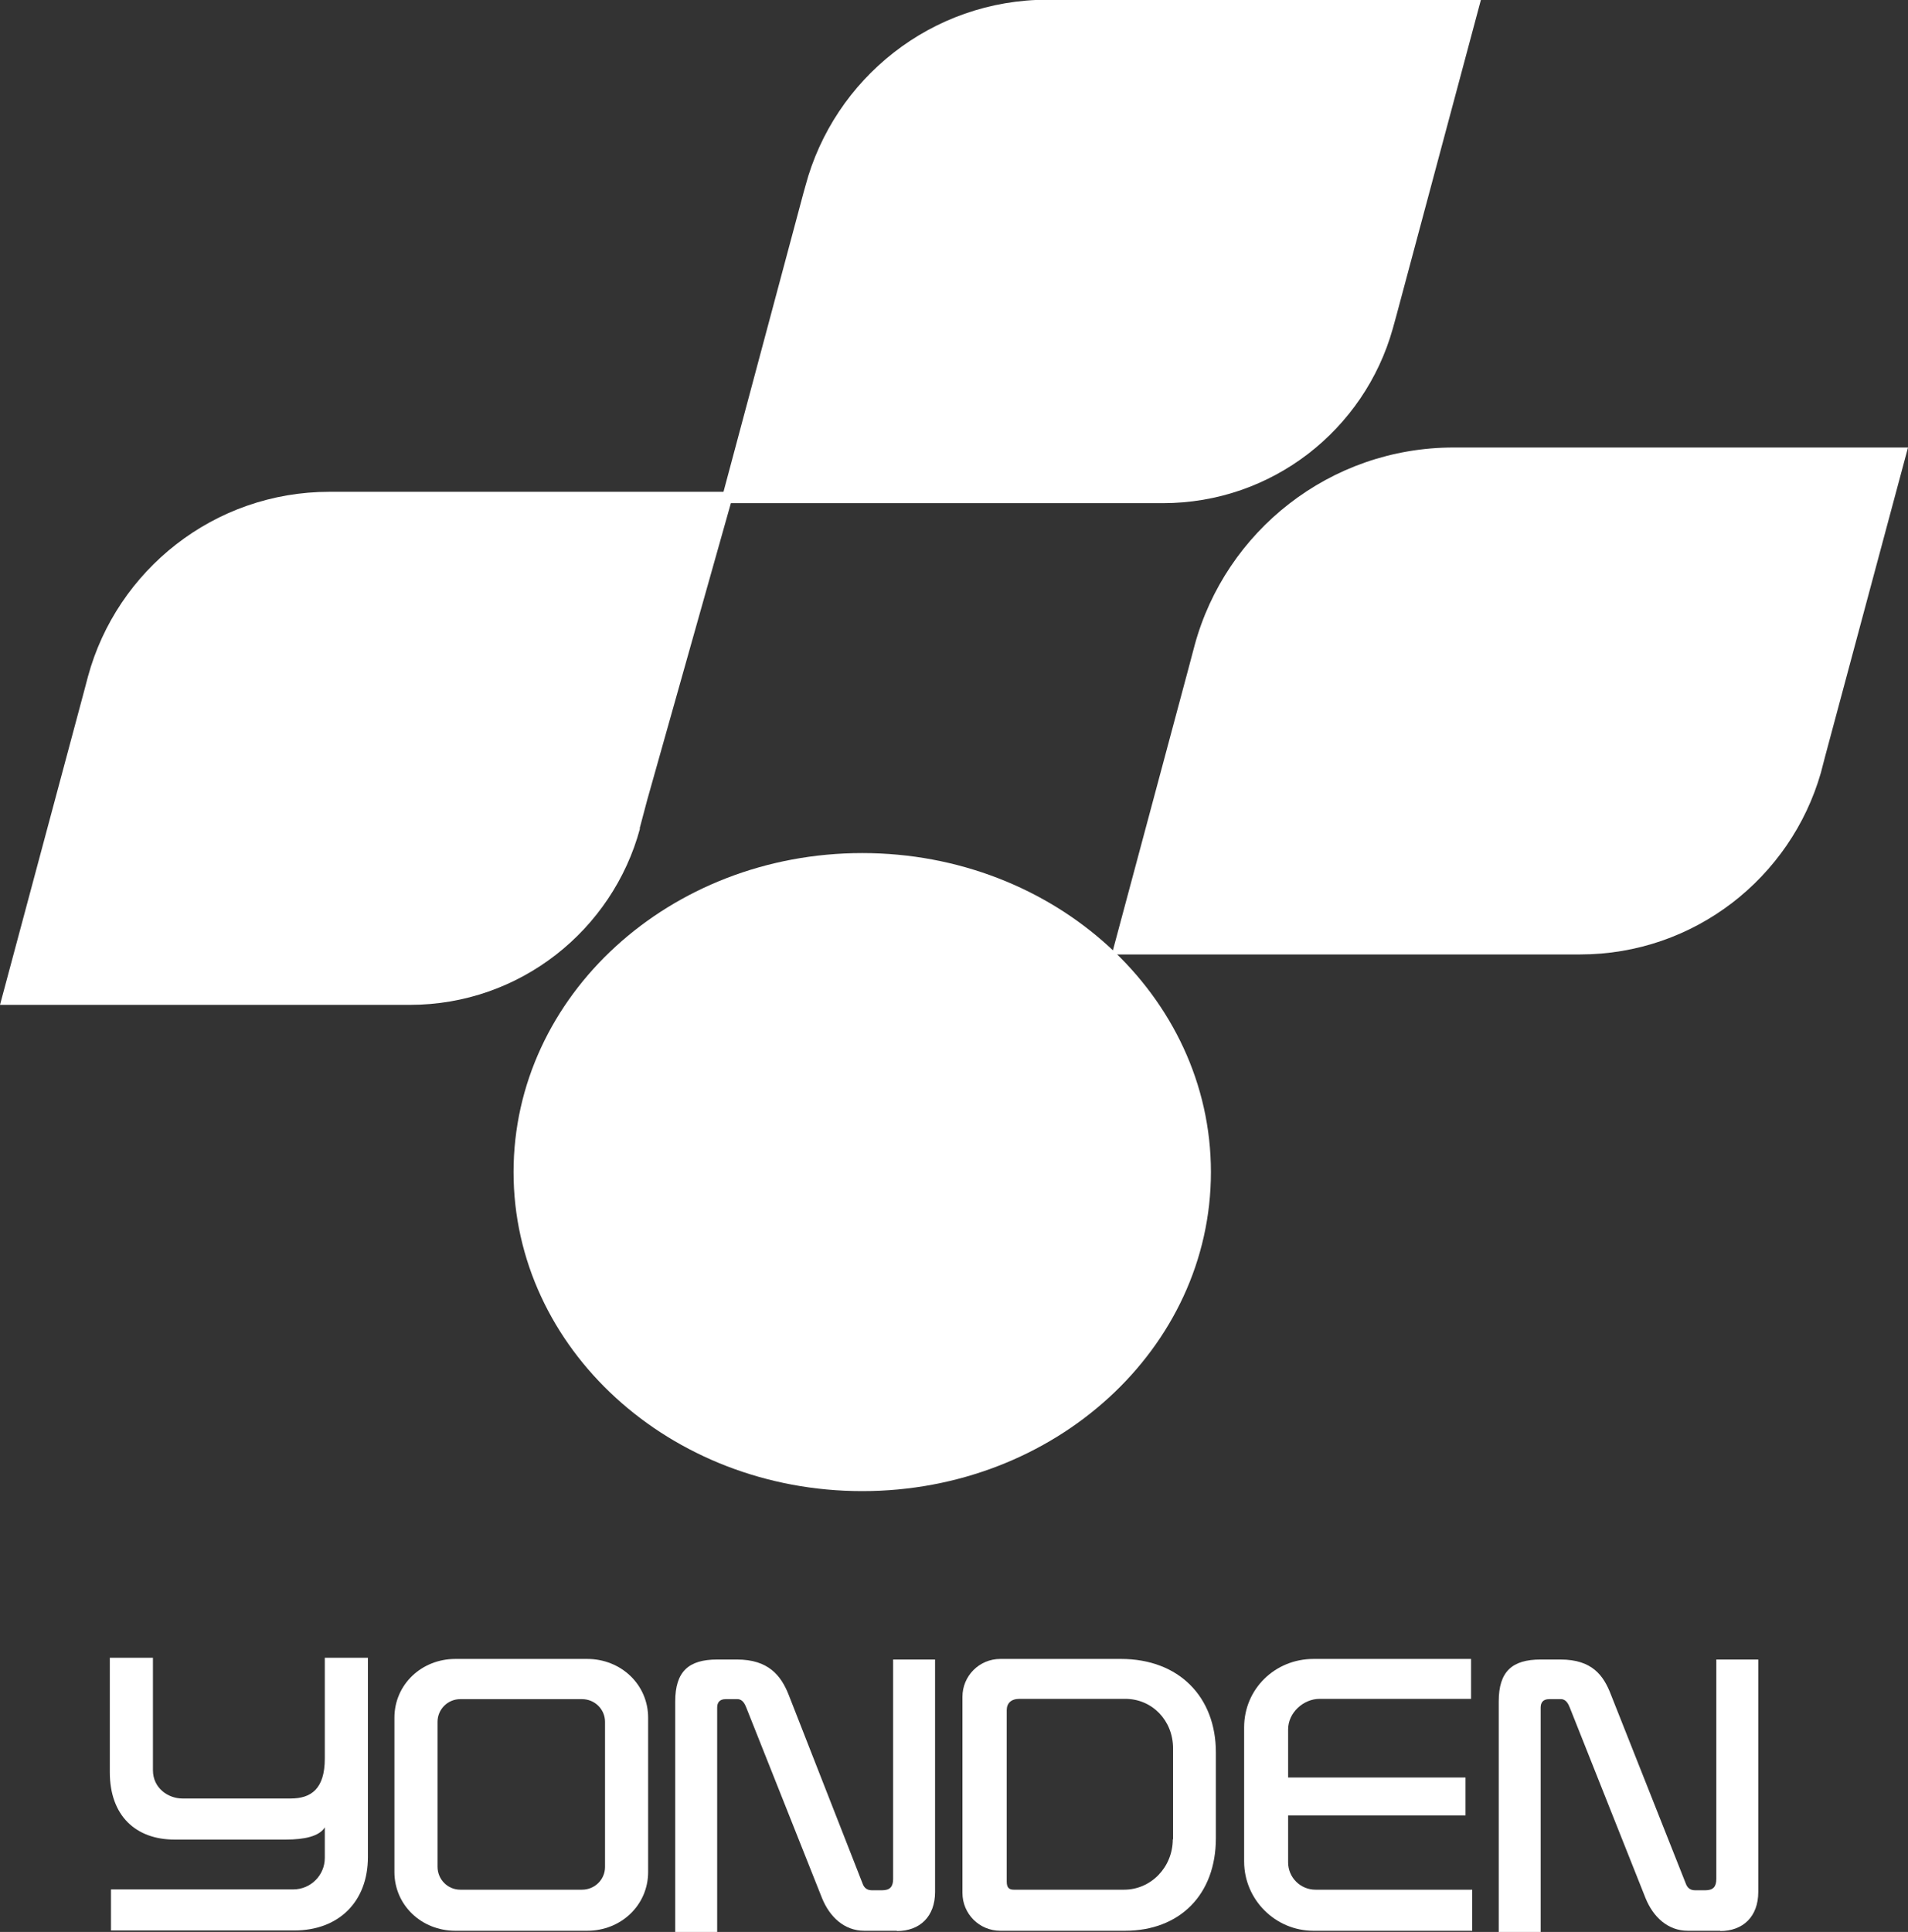 <?xml version="1.0" encoding="UTF-8"?><svg id="_レイヤー_2" xmlns="http://www.w3.org/2000/svg" viewBox="0 0 65.5 66.31"><rect x="0" y="0" width="65.5" height="66.31" fill="#333333" stroke="none"/><defs><style>.cls-1{fill:#fff;}</style></defs><g id="_レイヤー_1-2"><path class="cls-1" d="M41.57,40.23c0,6.05-5.36,10.95-11.97,10.95s-11.97-4.9-11.97-10.95,5.36-10.95,11.97-10.95,11.97,4.9,11.97,10.95Z"/><path class="cls-1" d="M24.73,17.28l2.85-10.65.07-.25c.98-3.68,4.33-6.39,8.31-6.39h14.88s-2.9,10.83-2.9,10.83l-.13.47c-.97,3.45-4.13,5.98-7.89,5.98h-15.2Z"/><path class="cls-1" d="M21.97,28.44c-.94,3.48-4.12,6.05-7.9,6.05H0s2.88-10.74,2.88-10.74l.14-.53c.99-3.65,4.33-6.34,8.29-6.34h13.89l-2.98,10.57-.26.98Z"/><path class="cls-1" d="M38.17,32.75l2.62-9.77.22-.83c1.06-3.91,4.64-6.79,8.89-6.79h.12s15.48,0,15.48,0l-2.85,10.62-.14.54c-1.03,3.6-4.34,6.24-8.27,6.24h-16.07Z"/><path class="cls-1" d="M20.16,66.27h-4.53c-1.15,0-2.09-.87-2.09-2.02v-5.29c0-1.15.94-2.02,2.09-2.02h4.53c1.15,0,2.09.87,2.09,2.02v5.29c0,1.15-.94,2.02-2.09,2.02ZM15.8,58.32c-.43,0-.78.35-.78.78v4.97c0,.44.35.79.78.79h4.18c.44,0,.79-.35.79-.78v-4.98c0-.43-.35-.78-.79-.78h-4.19Z"/><path class="cls-1" d="M30.79,66.27h-1.12c-.69,0-1.19-.48-1.45-1.12l-2.6-6.54c-.04-.1-.12-.29-.3-.29h-.41c-.21,0-.29.12-.29.29,0,.11,0-.04,0-.04v7.75h-1.44v-7.92c0-1.03.46-1.44,1.44-1.44h.68c1.08,0,1.51.55,1.77,1.2l2.55,6.51c.04.1.12.21.31.21h.35c.28,0,.38-.13.38-.39v-7.53h1.44v7.98c0,.84-.52,1.34-1.31,1.34Z"/><path class="cls-1" d="M59.06,66.27h-1.12c-.69,0-1.19-.48-1.45-1.12l-2.6-6.54c-.04-.1-.12-.29-.3-.29h-.41c-.21,0-.29.12-.29.29,0,.11,0-.04,0-.04v7.75h-1.44v-7.92c0-1.03.46-1.44,1.44-1.44h.68c1.09,0,1.48.55,1.73,1.2l2.58,6.51c.04.1.12.21.31.21h.35c.28,0,.38-.13.38-.39v-7.53h1.44v7.98c0,.84-.52,1.34-1.31,1.34Z"/><path class="cls-1" d="M38.48,56.94h-4.14c-.72,0-1.3.58-1.3,1.3v6.73c0,.72.58,1.3,1.3,1.3h4.28c1.87,0,3.12-1.23,3.12-3.18v-2.94c0-1.91-1.27-3.21-3.26-3.21ZM40.26,63.13c0,.96-.75,1.73-1.67,1.73h-3.79c-.17,0-.24-.08-.24-.28v-5.88c0-.24.15-.39.44-.39h3.63c.92,0,1.64.74,1.64,1.7v3.12Z"/><path class="cls-1" d="M45.16,64.86c-.52,0-.94-.42-.94-.94v-1.61h6.09v-1.3h-6.09v-1.65c0-.58.53-1.05,1.08-1.05h5.2v-1.37h-5.41c-1.32,0-2.38,1.03-2.38,2.35v4.6c0,1.31,1.07,2.38,2.38,2.38h5.45v-1.41h-5.38Z"/><path class="cls-1" d="M11.15,56.9v3.46c0,1.05-.48,1.37-1.17,1.37h-3.72c-.48,0-1.01-.35-1.01-.97v-3.86h-1.48v3.93c0,1.49.89,2.31,2.22,2.31h3.82c.64,0,1.15-.11,1.34-.42v1.05c0,.6-.49,1.08-1.08,1.08H3.81v1.41h6.29c1.53,0,2.53-.99,2.53-2.52v-6.84h-1.48Z"/></g></svg>